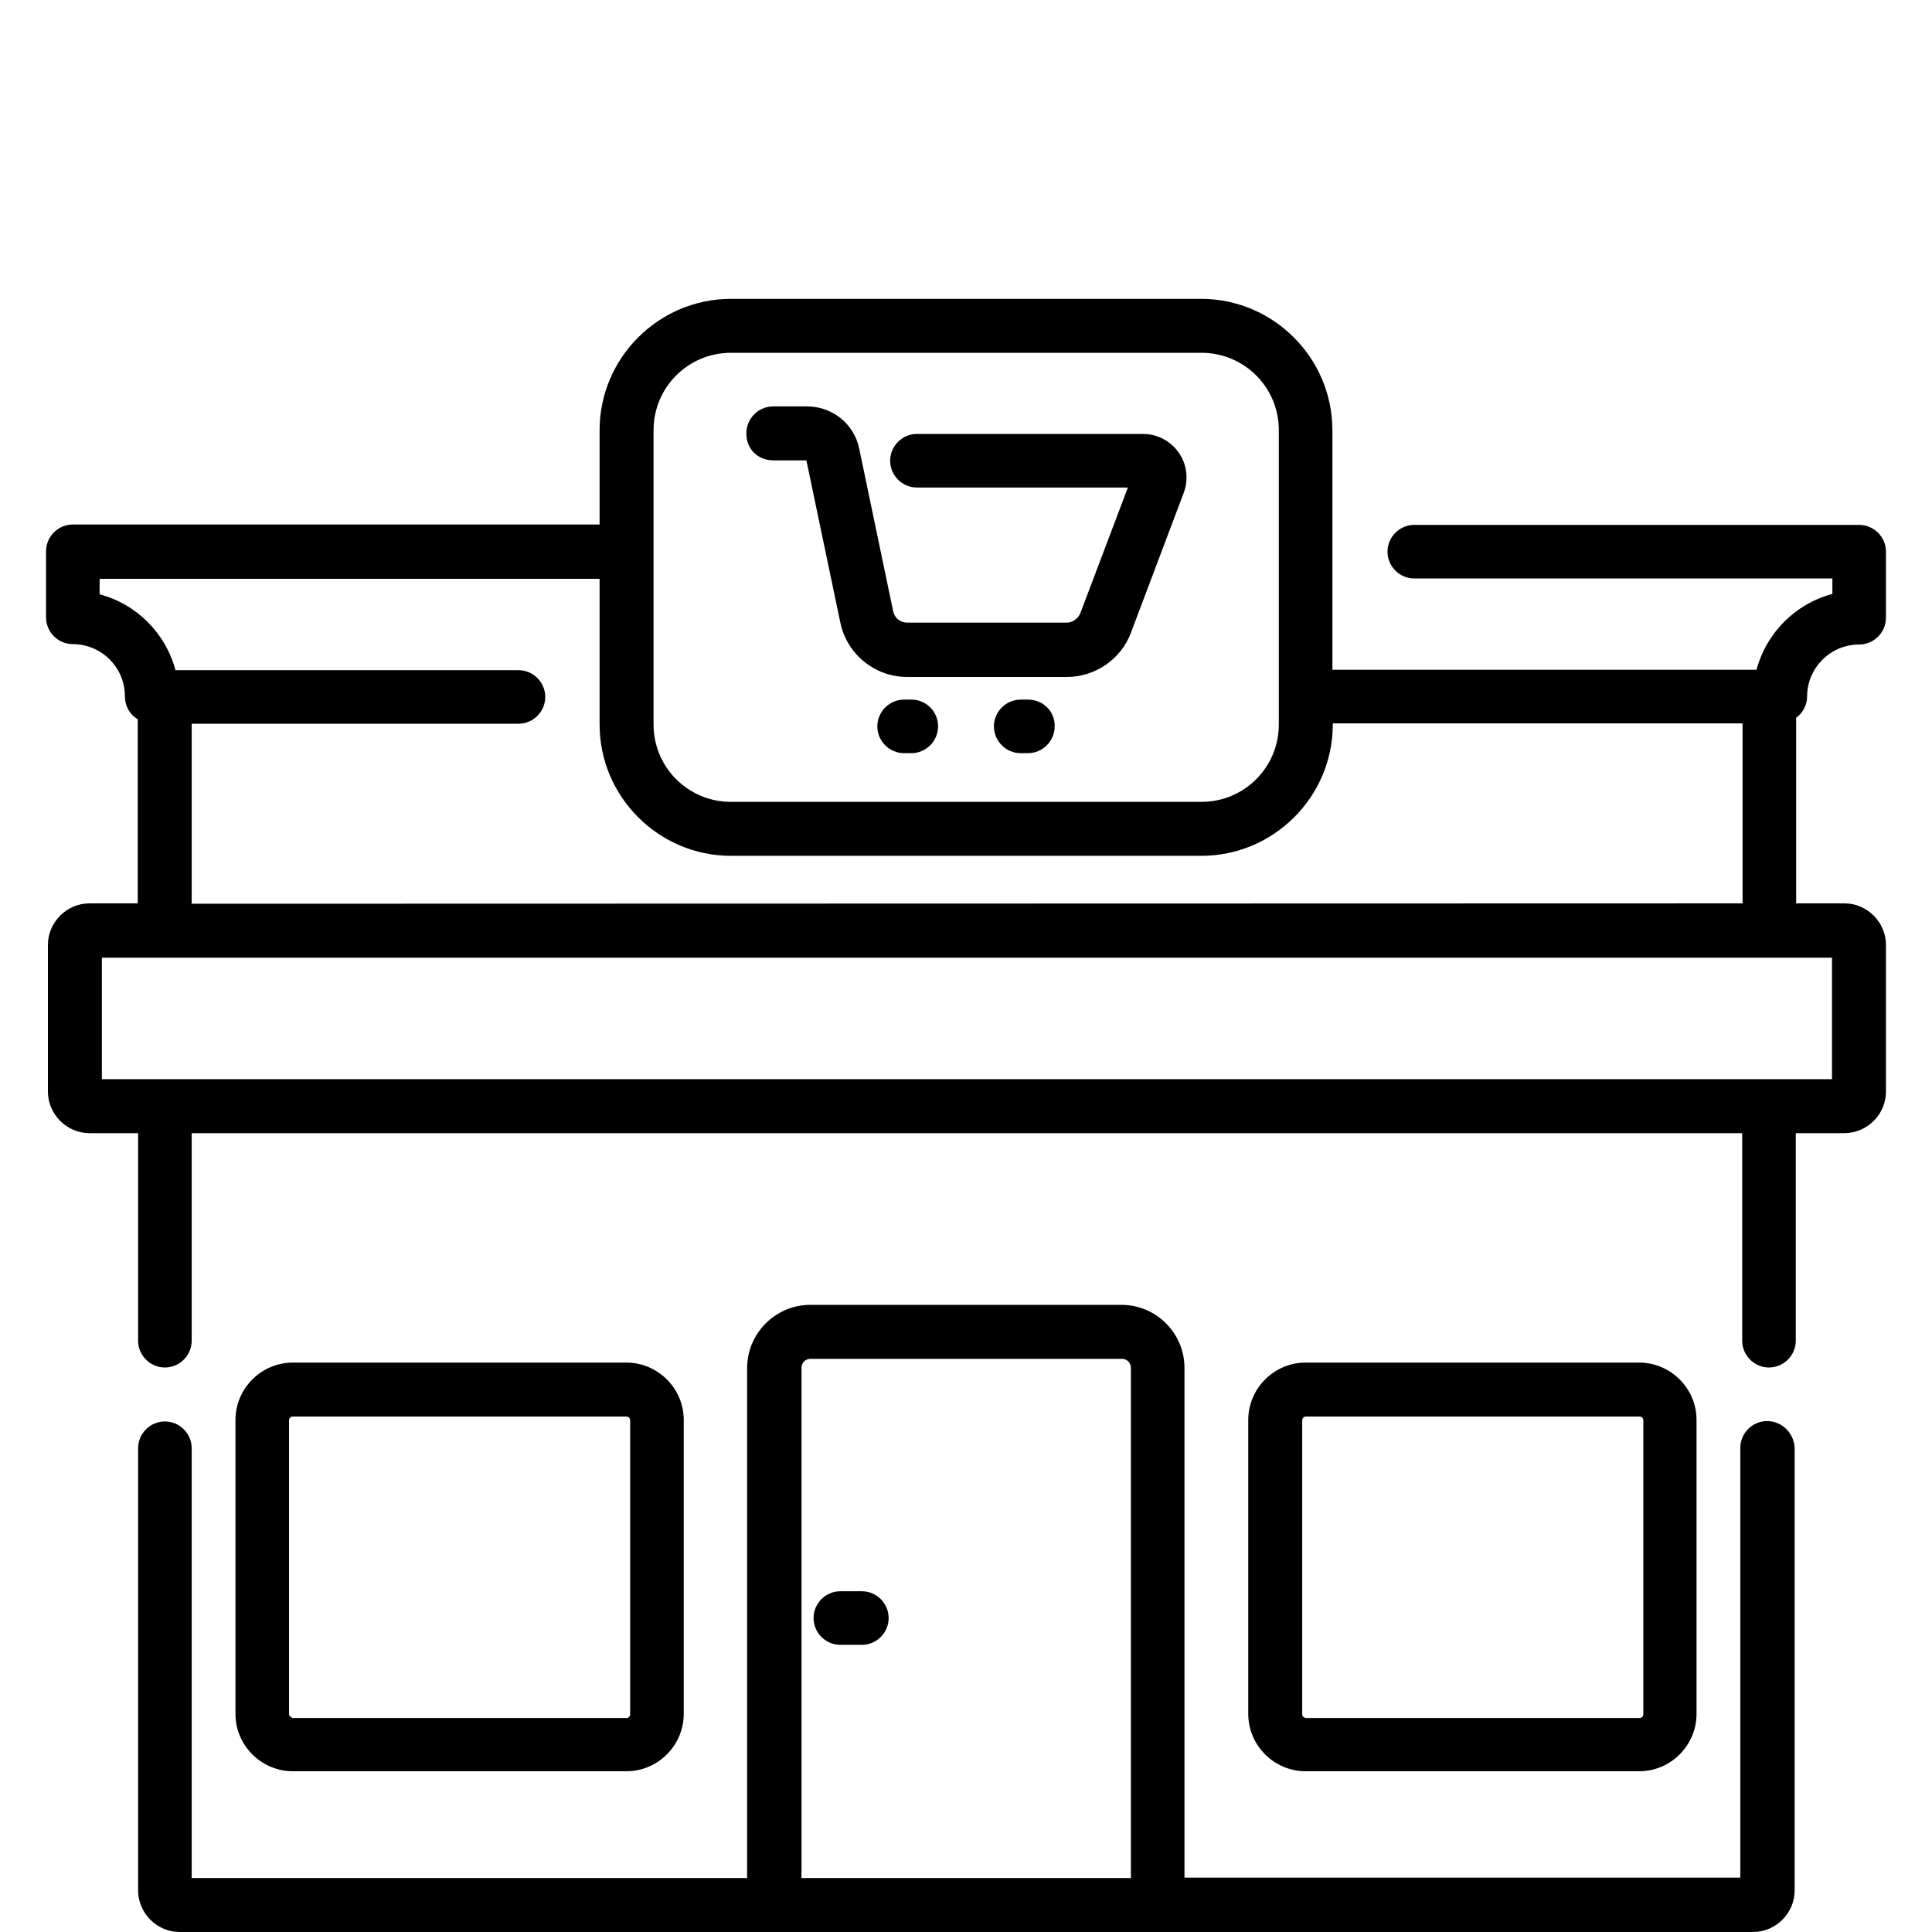 <?xml version="1.0" encoding="utf-8"?>
<!-- Generator: Adobe Illustrator 28.0.0, SVG Export Plug-In . SVG Version: 6.00 Build 0)  -->
<svg version="1.1" id="Laag_1" xmlns="http://www.w3.org/2000/svg" xmlns:xlink="http://www.w3.org/1999/xlink" x="0px" y="0px"
	 viewBox="0 0 512 512" style="enable-background:new 0 0 512 512;" xml:space="preserve">
<path d="M468.3,376.6c-3.9,0-7.1,3.2-7.1,7.1v113.9H313.9V362.5c0-9.2-7.5-16.7-16.7-16.7h-82.5c-9.1,0-16.7,7.5-16.7,16.7v135.2
	H50.8V383.8c0-3.9-3.2-7.1-7.1-7.1s-7.1,3.2-7.1,7.1V501c0,6,5,11,11,11h417c6,0,11-5,11-11V383.8
	C475.5,379.9,472.3,376.6,468.3,376.6z M212.4,497.7V362.5c0-1.3,1-2.4,2.4-2.4h82.5c1.3,0,2.4,1,2.4,2.4v135.2L212.4,497.7
	L212.4,497.7z"/>
<path d="M434.4,469.4c8.4,0,15.2-6.9,15.2-15.2v-77.9c0-8.4-6.9-15.2-15.2-15.2H346c-8.4,0-15.2,6.9-15.2,15.2v77.9
	c0,8.4,6.9,15.2,15.2,15.2H434.4z M345.1,454.3v-77.9c0-0.5,0.4-1,1-1h88.4c0.5,0,1,0.4,1,1v77.9c0,0.5-0.4,1-1,1H346
	C345.4,455.1,345.1,454.8,345.1,454.3z"/>
<path d="M166,469.4c8.4,0,15.2-6.9,15.2-15.2v-77.9c0-8.4-6.9-15.2-15.2-15.2H77.6c-8.4,0-15.2,6.9-15.2,15.2v77.9
	c0,8.4,6.9,15.2,15.2,15.2H166z M76.6,454.3v-77.9c0-0.5,0.4-1,1-1H166c0.5,0,1,0.4,1,1v77.9c0,0.5-0.4,1-1,1H77.6
	C77.1,455.1,76.6,454.8,76.6,454.3z"/>
<path d="M478.9,184.6c0-7.6,6.2-13.8,13.8-13.8c3.9,0,7.1-3.2,7.1-7.1v-17.5c0-3.9-3.2-7.1-7.1-7.1H374.8c-3.9,0-7.1,3.2-7.1,7.1
	c0,3.9,3.2,7.1,7.1,7.1h110.8v4.1c-9.8,2.6-17.5,10.3-20.1,20.1H353.1V114c0-19.1-15.6-34.8-34.8-34.8H193.7
	c-19.1,0-34.8,15.6-34.8,34.8v25H19.3c-3.9,0-7.1,3.2-7.1,7.1v17.5c0,3.9,3.2,7.1,7.1,7.1c7.6,0,13.8,6.2,13.8,13.8
	c0,2.6,1.3,4.9,3.4,6.1v48.8H23.7c-6,0-11,5-11,11v38.9c0,6,5,11,11,11h12.9v55c0,3.9,3.2,7.1,7.1,7.1s7.1-3.2,7.1-7.1v-55h410.9v55
	c0,3.9,3.2,7.1,7.1,7.1c3.9,0,7.1-3.2,7.1-7.1v-55h12.9c6,0,11-5,11-11v-38.9c0-6-5-11-11-11H476v-49.2
	C477.7,189,478.9,186.9,478.9,184.6z M173.2,114c0-11.3,9.1-20.5,20.5-20.5h124.7c11.3,0,20.5,9.1,20.5,20.5V192
	c0,11.3-9.1,20.5-20.5,20.5H193.7c-11.3,0-20.5-9.1-20.5-20.5V114L173.2,114z M485.6,286H27v-32.2h458.5V286z M50.8,239.5v-47.7
	h86.6c3.9,0,7.1-3.2,7.1-7.1s-3.2-7.1-7.1-7.1H46.5c-2.6-9.8-10.3-17.5-20.1-20.1v-4.1h132.5V192c0,19.1,15.6,34.8,34.8,34.8h124.7
	c19.1,0,34.8-15.6,34.8-34.8v-0.3h108.6v47.7L50.8,239.5L50.8,239.5z"/>
<path d="M228.4,421.7h-5.7c-3.9,0-7.1,3.2-7.1,7.1c0,3.9,3.2,7.1,7.1,7.1h5.7c3.9,0,7.1-3.2,7.1-7.1
	C235.5,424.9,232.3,421.7,228.4,421.7z"/>
<path d="M204.9,122h8.8l9,43c1.7,8.3,9.1,14.4,17.7,14.4h42.4c7.4,0,14.3-4.7,16.9-11.7l14-37.1c1.3-3.5,0.9-7.5-1.3-10.6
	c-2.1-3.1-5.7-5-9.4-5h-60c-3.9,0-7.1,3.2-7.1,7.1c0,3.9,3.2,7.1,7.1,7.1h55.9l-12.6,33.3c-0.6,1.4-2,2.5-3.5,2.5h-42.4
	c-1.8,0-3.3-1.2-3.7-3l-9-43.1c-1.3-6.5-7.1-11.2-13.8-11.2h-9c-3.9,0-7.1,3.2-7.1,7.1C197.7,118.9,200.8,122,204.9,122z"/>
<path d="M241.5,185.4h-1.9c-3.9,0-7.1,3.2-7.1,7.1s3.2,7.1,7.1,7.1h1.9c3.9,0,7.1-3.2,7.1-7.1C248.6,188.5,245.4,185.4,241.5,185.4z
	"/>
<path d="M272.4,185.4h-1.9c-3.9,0-7.1,3.2-7.1,7.1s3.2,7.1,7.1,7.1h1.9c3.9,0,7.1-3.2,7.1-7.1C279.6,188.5,276.4,185.4,272.4,185.4z
	"/>
</svg>
